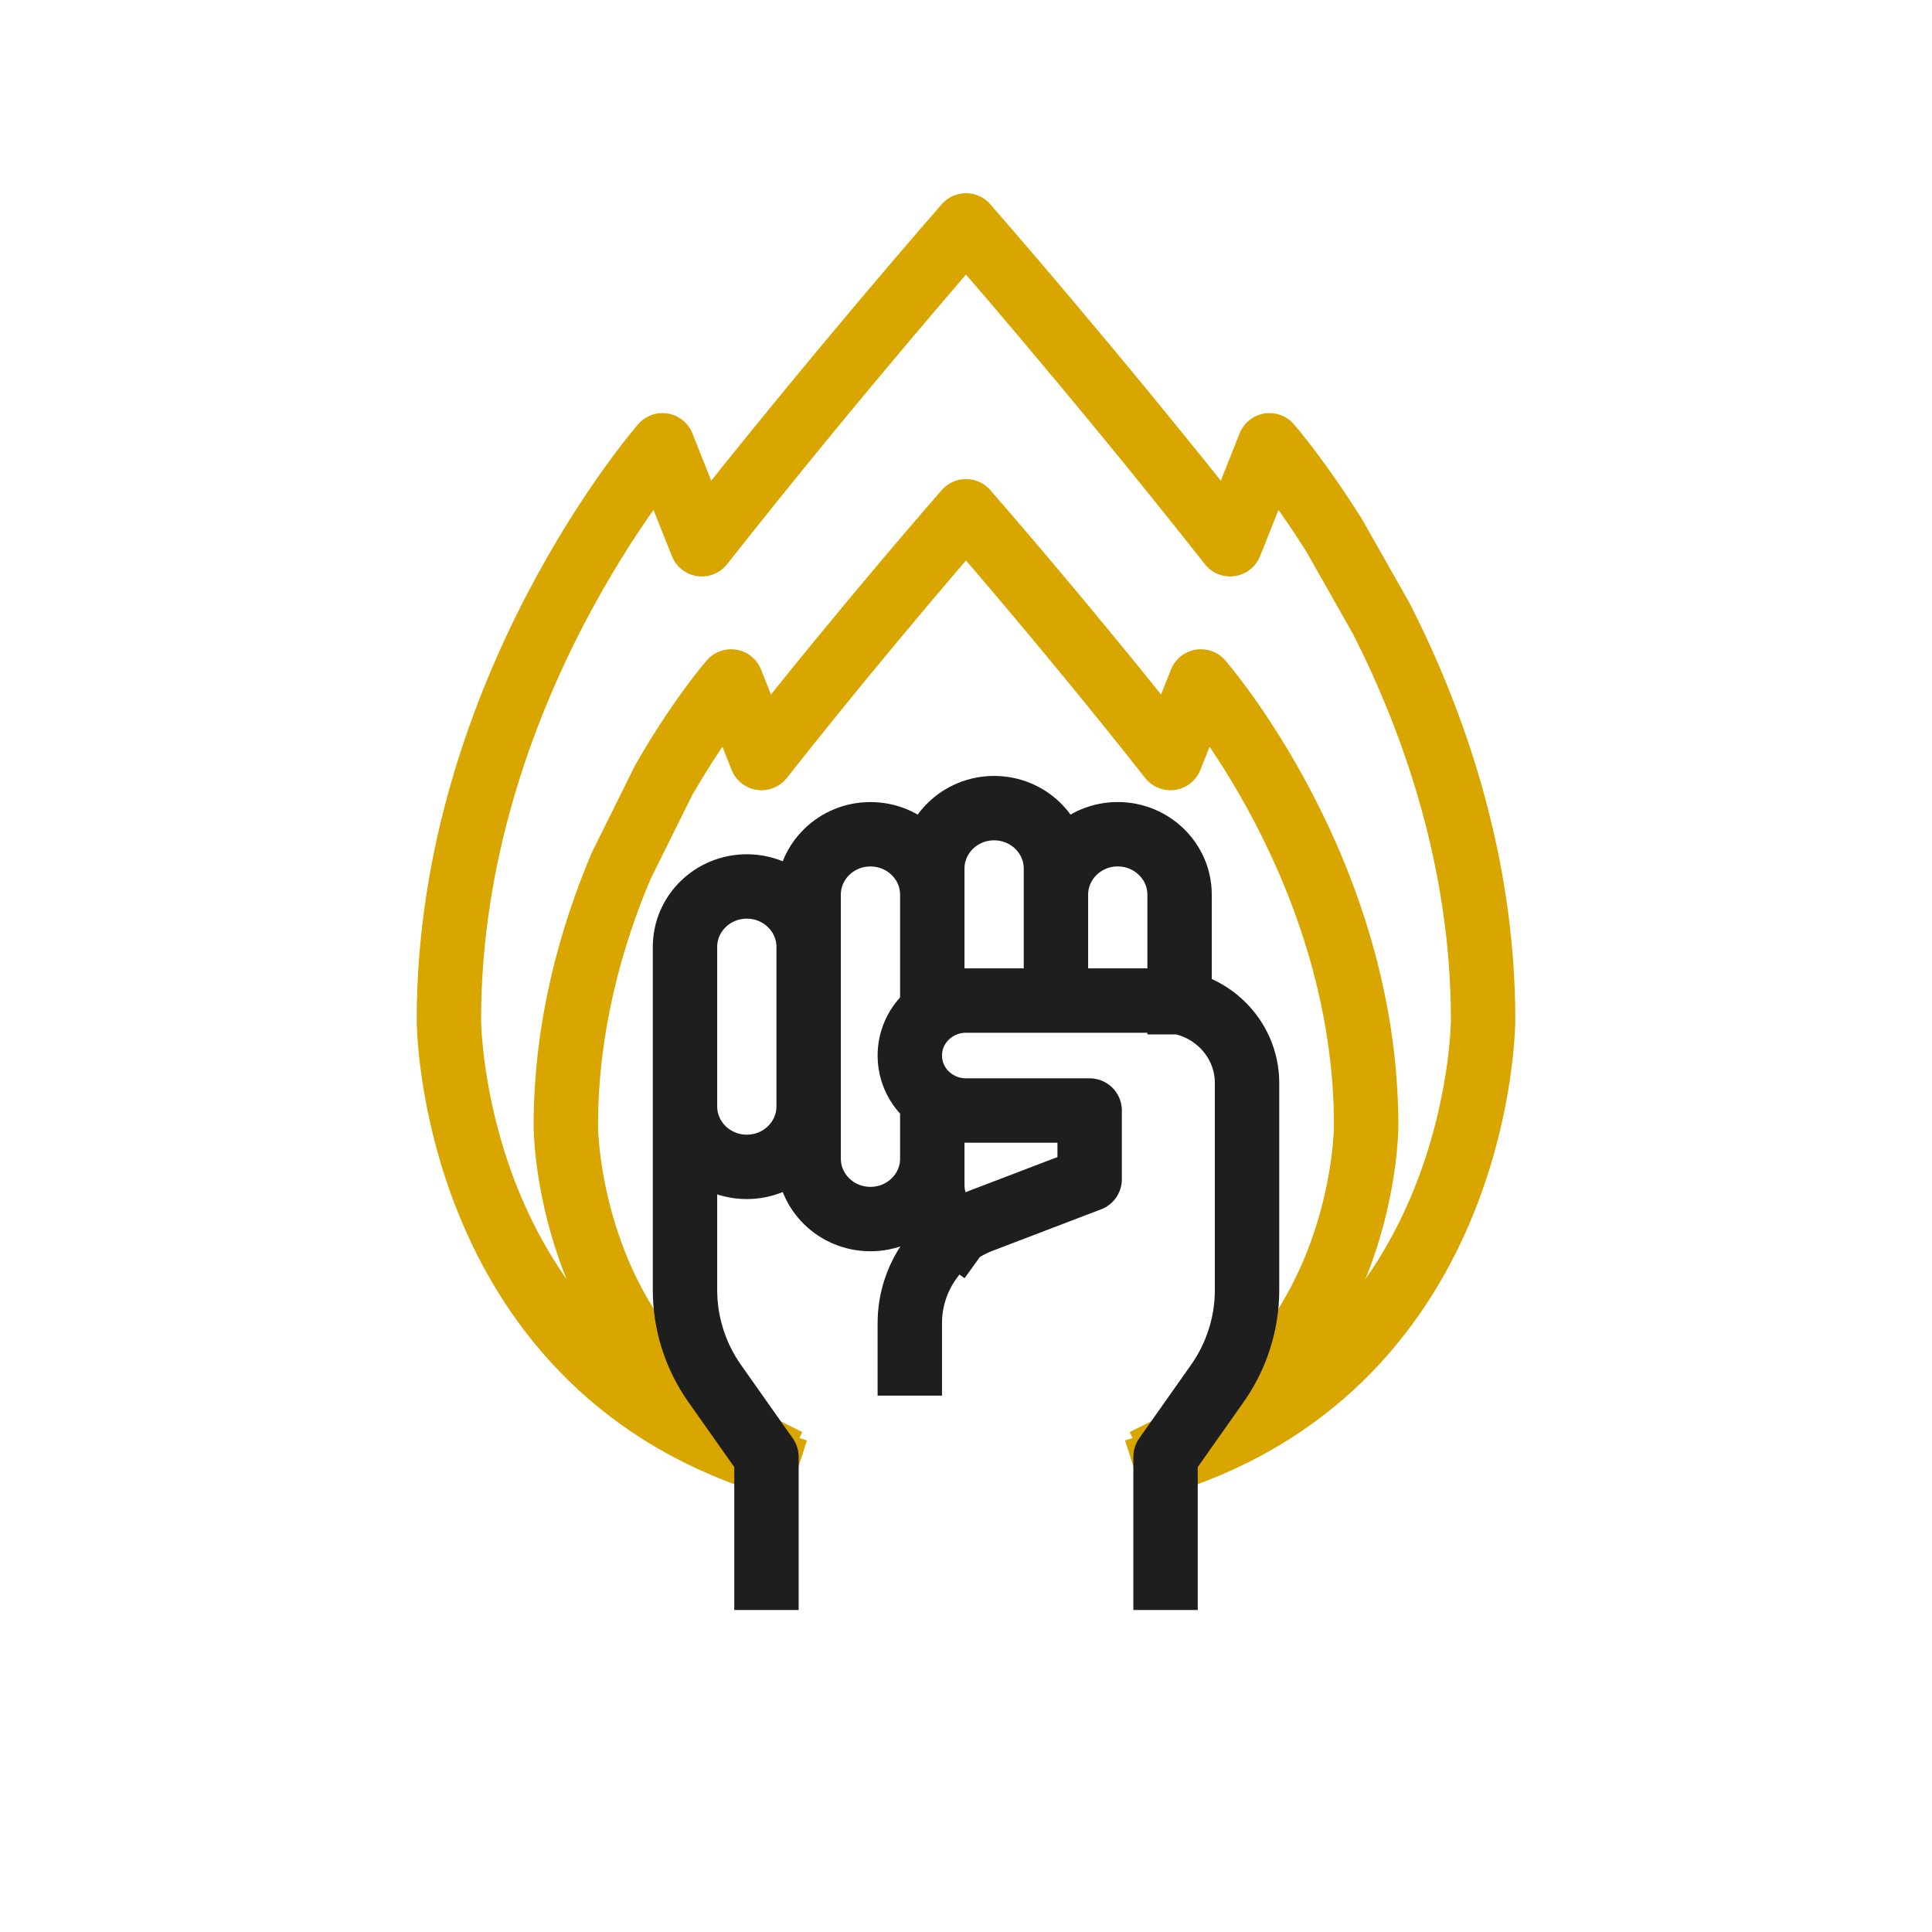 <svg width="60" height="60" viewBox="0 0 60 60" fill="none" xmlns="http://www.w3.org/2000/svg">
<g clip-path="url(#clip0_1720_168)">
<g filter="url(#filter0_d_1720_168)">
<path d="M52 0H8C3.582 0 0 3.582 0 8V52C0 56.418 3.582 60 8 60H52C56.418 60 60 56.418 60 52V8C60 3.582 56.418 0 52 0Z" fill="white"/>
<g filter="url(#filter1_d_1720_168)">
<path d="M36.197 45.381C46.059 42.218 46.059 31.671 46.059 31.671C46.059 26.713 44.505 22.375 42.902 19.218L41.436 16.631C40.312 14.844 39.426 13.829 39.426 13.829L38.204 16.902C33.932 11.481 30 7 30 7C30 7 26.068 11.481 21.796 16.902L20.574 13.829C20.574 13.829 13.941 21.427 13.941 31.671C13.941 31.671 13.941 42.218 23.803 45.381M36.424 44.923C42.428 41.927 42.428 34.971 42.428 34.971C42.428 27.043 37.295 21.163 37.295 21.163L36.349 23.541C33.043 19.346 30 15.878 30 15.878C30 15.878 26.957 19.346 23.651 23.541L22.705 21.163C22.705 21.163 21.718 22.296 20.608 24.235L19.289 26.894C18.344 29.129 17.572 31.896 17.572 34.971C17.572 34.971 17.572 41.927 23.576 44.923" stroke="#D9A600" stroke-width="2" stroke-miterlimit="10" stroke-linecap="square" stroke-linejoin="round"/>
</g>
<path d="M21.273 34.061V40.062C21.273 41.102 21.596 42.117 22.2 42.972L23.803 45.244V49M29.73 38.3C29.258 37.959 28.953 37.411 28.953 36.793V34.146V35.982C28.953 37.019 28.093 37.859 27.032 37.859C25.972 37.859 25.113 37.019 25.113 35.982V27.786C25.113 26.749 25.972 25.909 27.032 25.909C27.563 25.909 28.043 26.119 28.39 26.459C28.738 26.798 28.953 27.268 28.953 27.786V31.415V26.976C28.953 25.938 29.813 25.097 30.873 25.097C31.403 25.097 31.884 25.308 32.231 25.647C32.578 25.987 32.793 26.457 32.793 26.976V31.073V27.786C32.793 26.749 33.653 25.908 34.713 25.908C35.243 25.908 35.723 26.119 36.07 26.459C36.418 26.798 36.633 27.268 36.633 27.786V31.125M36.197 49V45.244L37.8 42.972C38.404 42.117 38.728 41.102 38.728 40.062V37.684V34.726V33.634C38.728 32.219 37.556 31.073 36.109 31.073H30C29.518 31.073 29.082 31.265 28.766 31.573C28.45 31.882 28.255 32.309 28.255 32.781C28.255 33.724 29.036 34.488 30 34.488H33.84V36.622L30.475 37.908C29.136 38.419 28.255 39.681 28.255 41.088V42.342M23.193 36.238C22.132 36.238 21.273 35.397 21.273 34.36V29.409C21.273 28.371 22.132 27.53 23.193 27.53C24.253 27.53 25.113 28.371 25.113 29.409V34.36C25.113 35.397 24.253 36.238 23.193 36.238Z" stroke="#1E1E1E" stroke-width="2" stroke-miterlimit="10" stroke-linecap="square" stroke-linejoin="round"/>
</g>
</g>
<defs>
<filter id="filter0_d_1720_168" x="-40" y="-40" width="140" height="140" filterUnits="userSpaceOnUse" color-interpolation-filters="sRGB">
<feFlood flood-opacity="0" result="BackgroundImageFix"/>
<feColorMatrix in="SourceAlpha" type="matrix" values="0 0 0 0 0 0 0 0 0 0 0 0 0 0 0 0 0 0 127 0" result="hardAlpha"/>
<feOffset/>
<feGaussianBlur stdDeviation="20"/>
<feComposite in2="hardAlpha" operator="out"/>
<feColorMatrix type="matrix" values="0 0 0 0 0.018 0 0 0 0 0.142 0 0 0 0 0.263 0 0 0 0.1 0"/>
<feBlend mode="normal" in2="BackgroundImageFix" result="effect1_dropShadow_1720_168"/>
<feBlend mode="normal" in="SourceGraphic" in2="effect1_dropShadow_1720_168" result="shape"/>
</filter>
<filter id="filter1_d_1720_168" x="8.941" y="2" width="42.118" height="48.638" filterUnits="userSpaceOnUse" color-interpolation-filters="sRGB">
<feFlood flood-opacity="0" result="BackgroundImageFix"/>
<feColorMatrix in="SourceAlpha" type="matrix" values="0 0 0 0 0 0 0 0 0 0 0 0 0 0 0 0 0 0 127 0" result="hardAlpha"/>
<feOffset/>
<feGaussianBlur stdDeviation="2"/>
<feColorMatrix type="matrix" values="0 0 0 0 1 0 0 0 0 0.804 0 0 0 0 0.161 0 0 0 0.75 0"/>
<feBlend mode="normal" in2="BackgroundImageFix" result="effect1_dropShadow_1720_168"/>
<feBlend mode="normal" in="SourceGraphic" in2="effect1_dropShadow_1720_168" result="shape"/>
</filter>
<clipPath id="clip0_1720_168">
<rect width="60" height="60" fill="white"/>
</clipPath>
</defs>
</svg>
